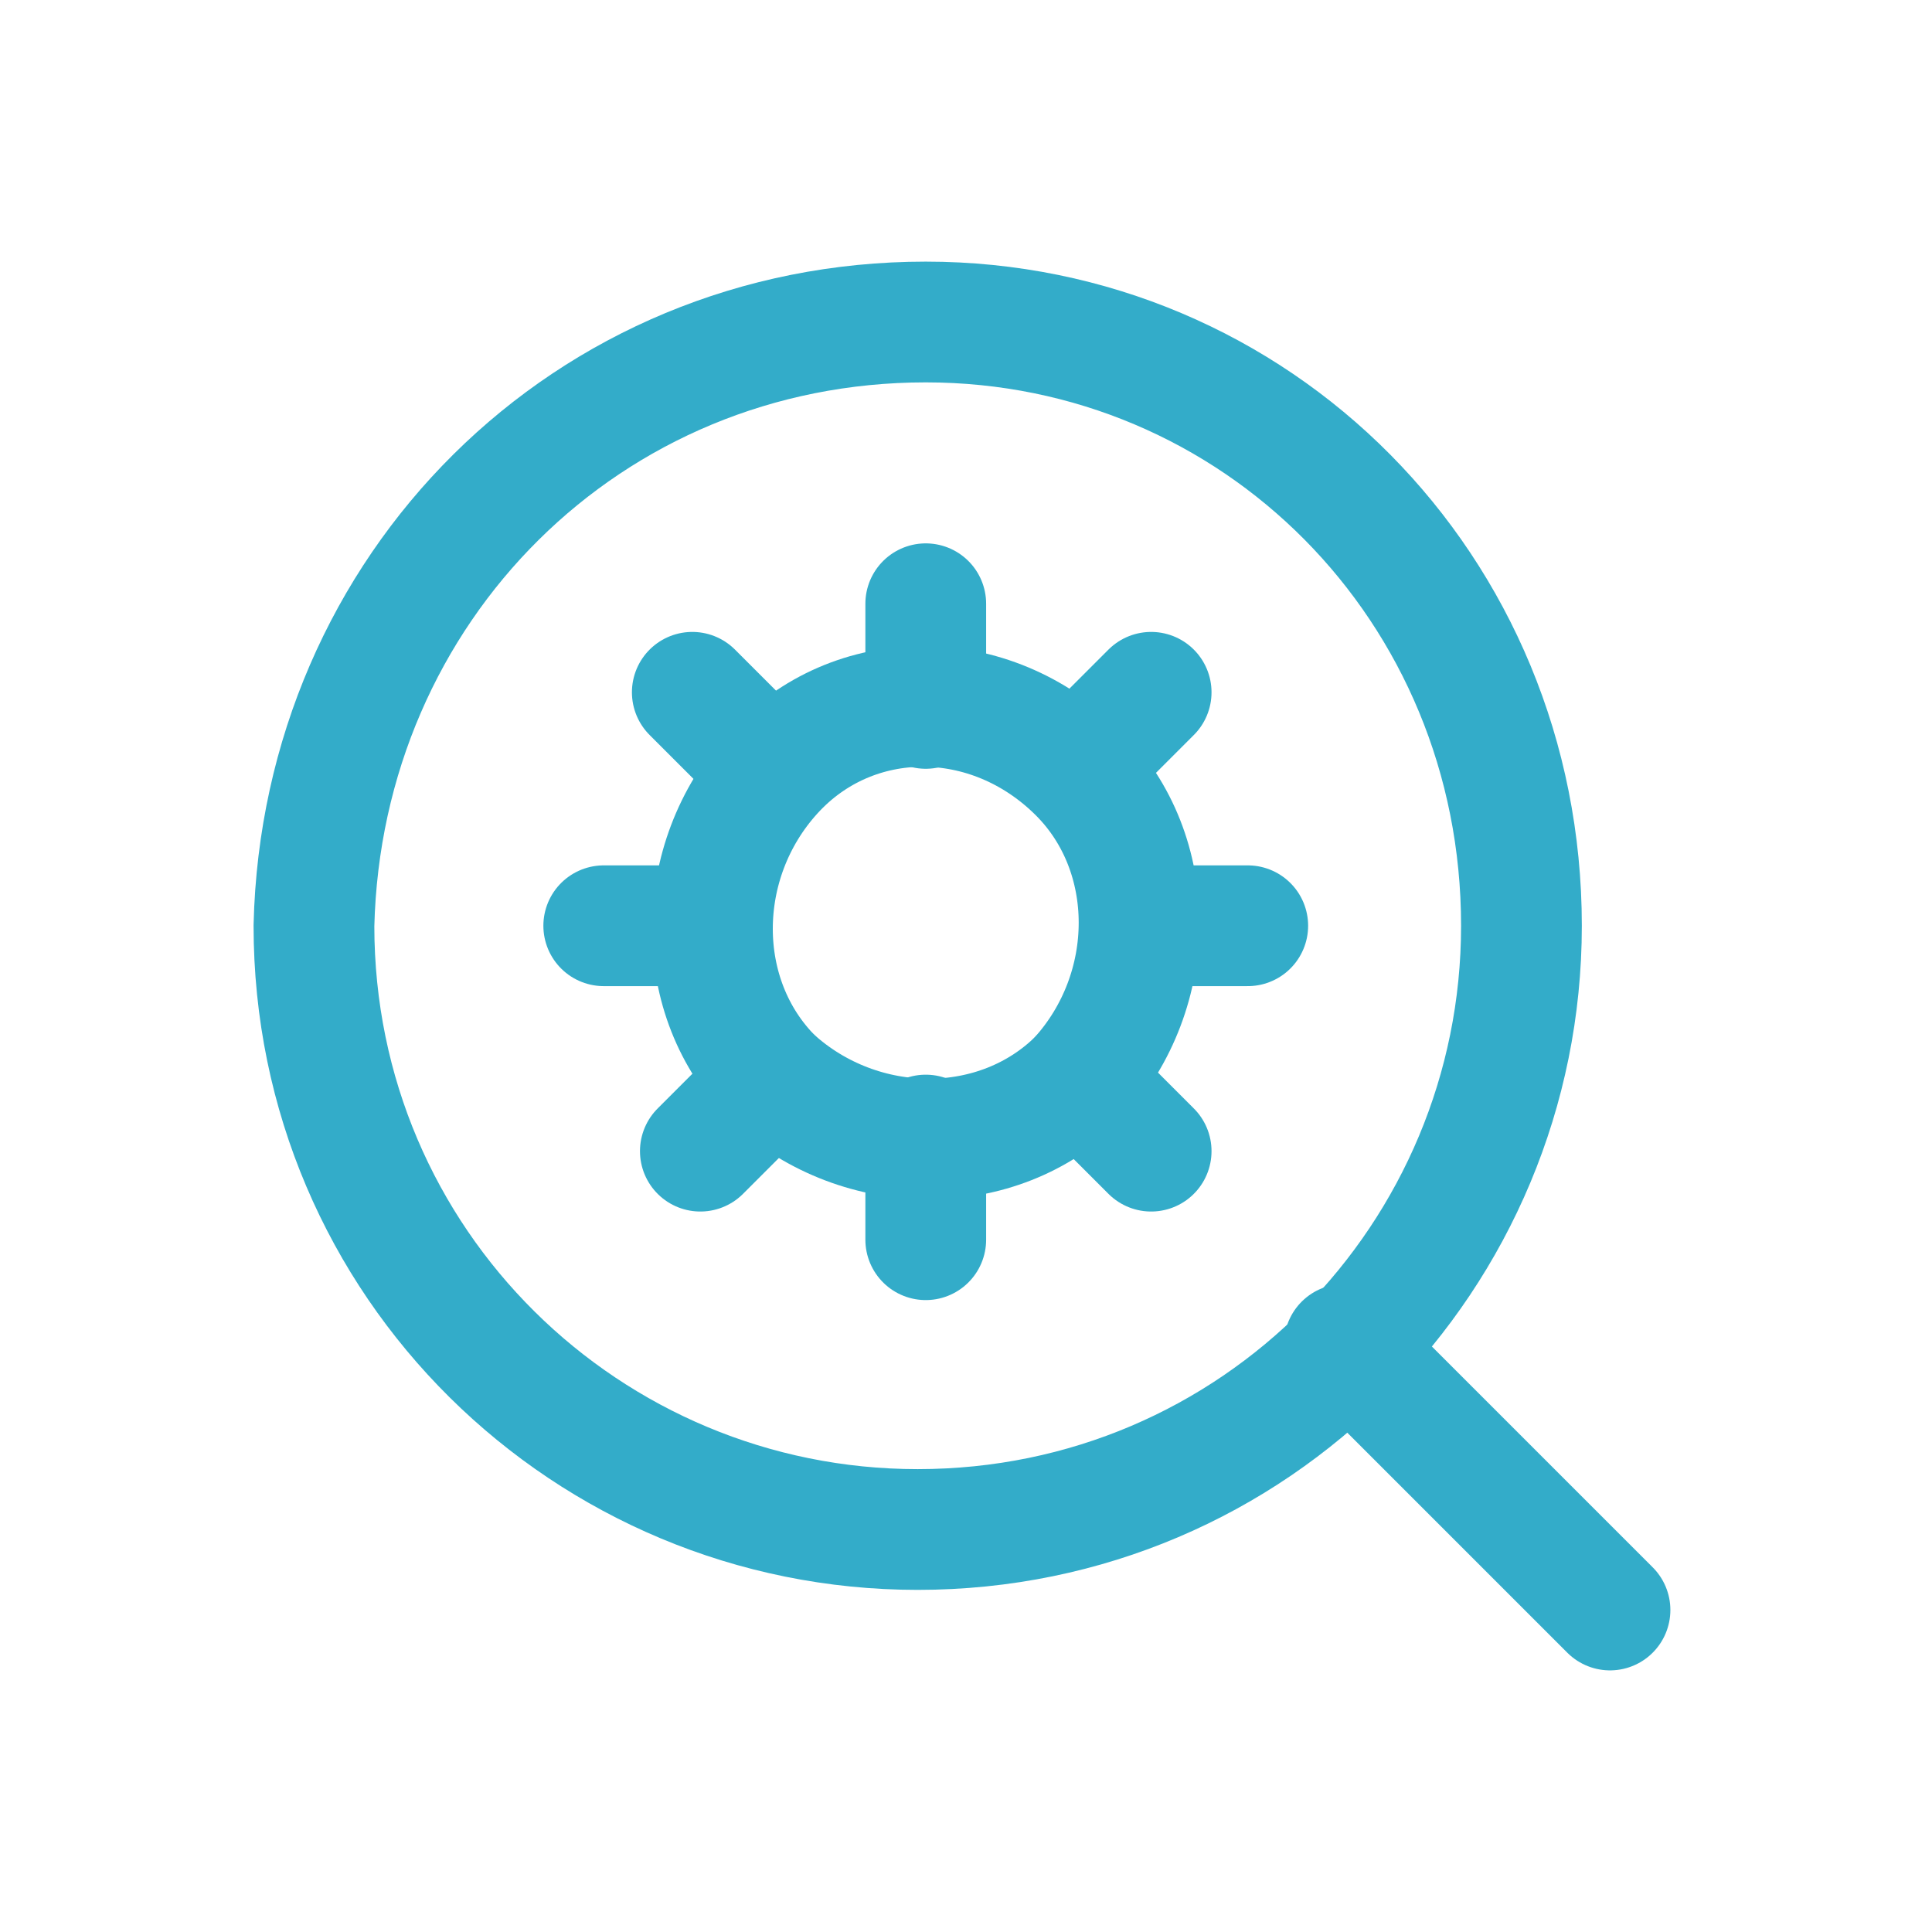 <?xml version="1.0" encoding="utf-8"?>
<!-- Generator: Adobe Illustrator 26.0.3, SVG Export Plug-In . SVG Version: 6.00 Build 0)  -->
<svg version="1.1" id="Icons" xmlns="http://www.w3.org/2000/svg" xmlns:xlink="http://www.w3.org/1999/xlink" x="0px" y="0px"
	 width="24px" height="24px" viewBox="0 0 24 24" style="enable-background:new 0 0 24 24;" xml:space="preserve">
<style type="text/css">
	.st0{fill:none;}
	.st1{fill:none;stroke:#33acc9;stroke-width:1.5;stroke-linecap:round;stroke-linejoin:round;}
</style>
<g>
	<g>
		<g>
			<path class="st0" d="M0,0h24v24H0V0z"/>
		</g>
	</g>
	<g>
		<path class="st1" d="M18.9,11.5L18.9,11.5c0,4.1-3.3,7.5-7.5,7.5l0,0c-4.1,0-7.5-3.3-7.5-7.5l0,0C4,7.3,7.3,4,11.5,4l0,0
			C15.6,4,18.9,7.3,18.9,11.5z"/>
		<path class="st1" d="M11.5,7.5v1.3"/>
		<path class="st1" d="M11.5,14.1v1.3"/>
		<path class="st1" d="M9.6,13.4l-0.9,0.9"/>
		<path class="st1" d="M14.3,8.6l-0.9,0.9"/>
		<path class="st1" d="M8.8,11.5H7.5"/>
		<path class="st1" d="M15.5,11.5h-1.3"/>
		<path class="st1" d="M8.6,8.6l0.9,0.9"/>
		<path class="st1" d="M13.4,13.4l0.9,0.9"/>
		<path class="st1" d="M13.4,9.6c1,1,1,2.7,0,3.8c-1,1-2.7,1-3.8,0c-1-1-1-2.7,0-3.8C10.6,8.5,12.3,8.5,13.4,9.6"/>
		<g>
			<line class="st1" x1="20" y1="20" x2="16.7" y2="16.7"/>
		</g>
	</g>
</g>
</svg>
